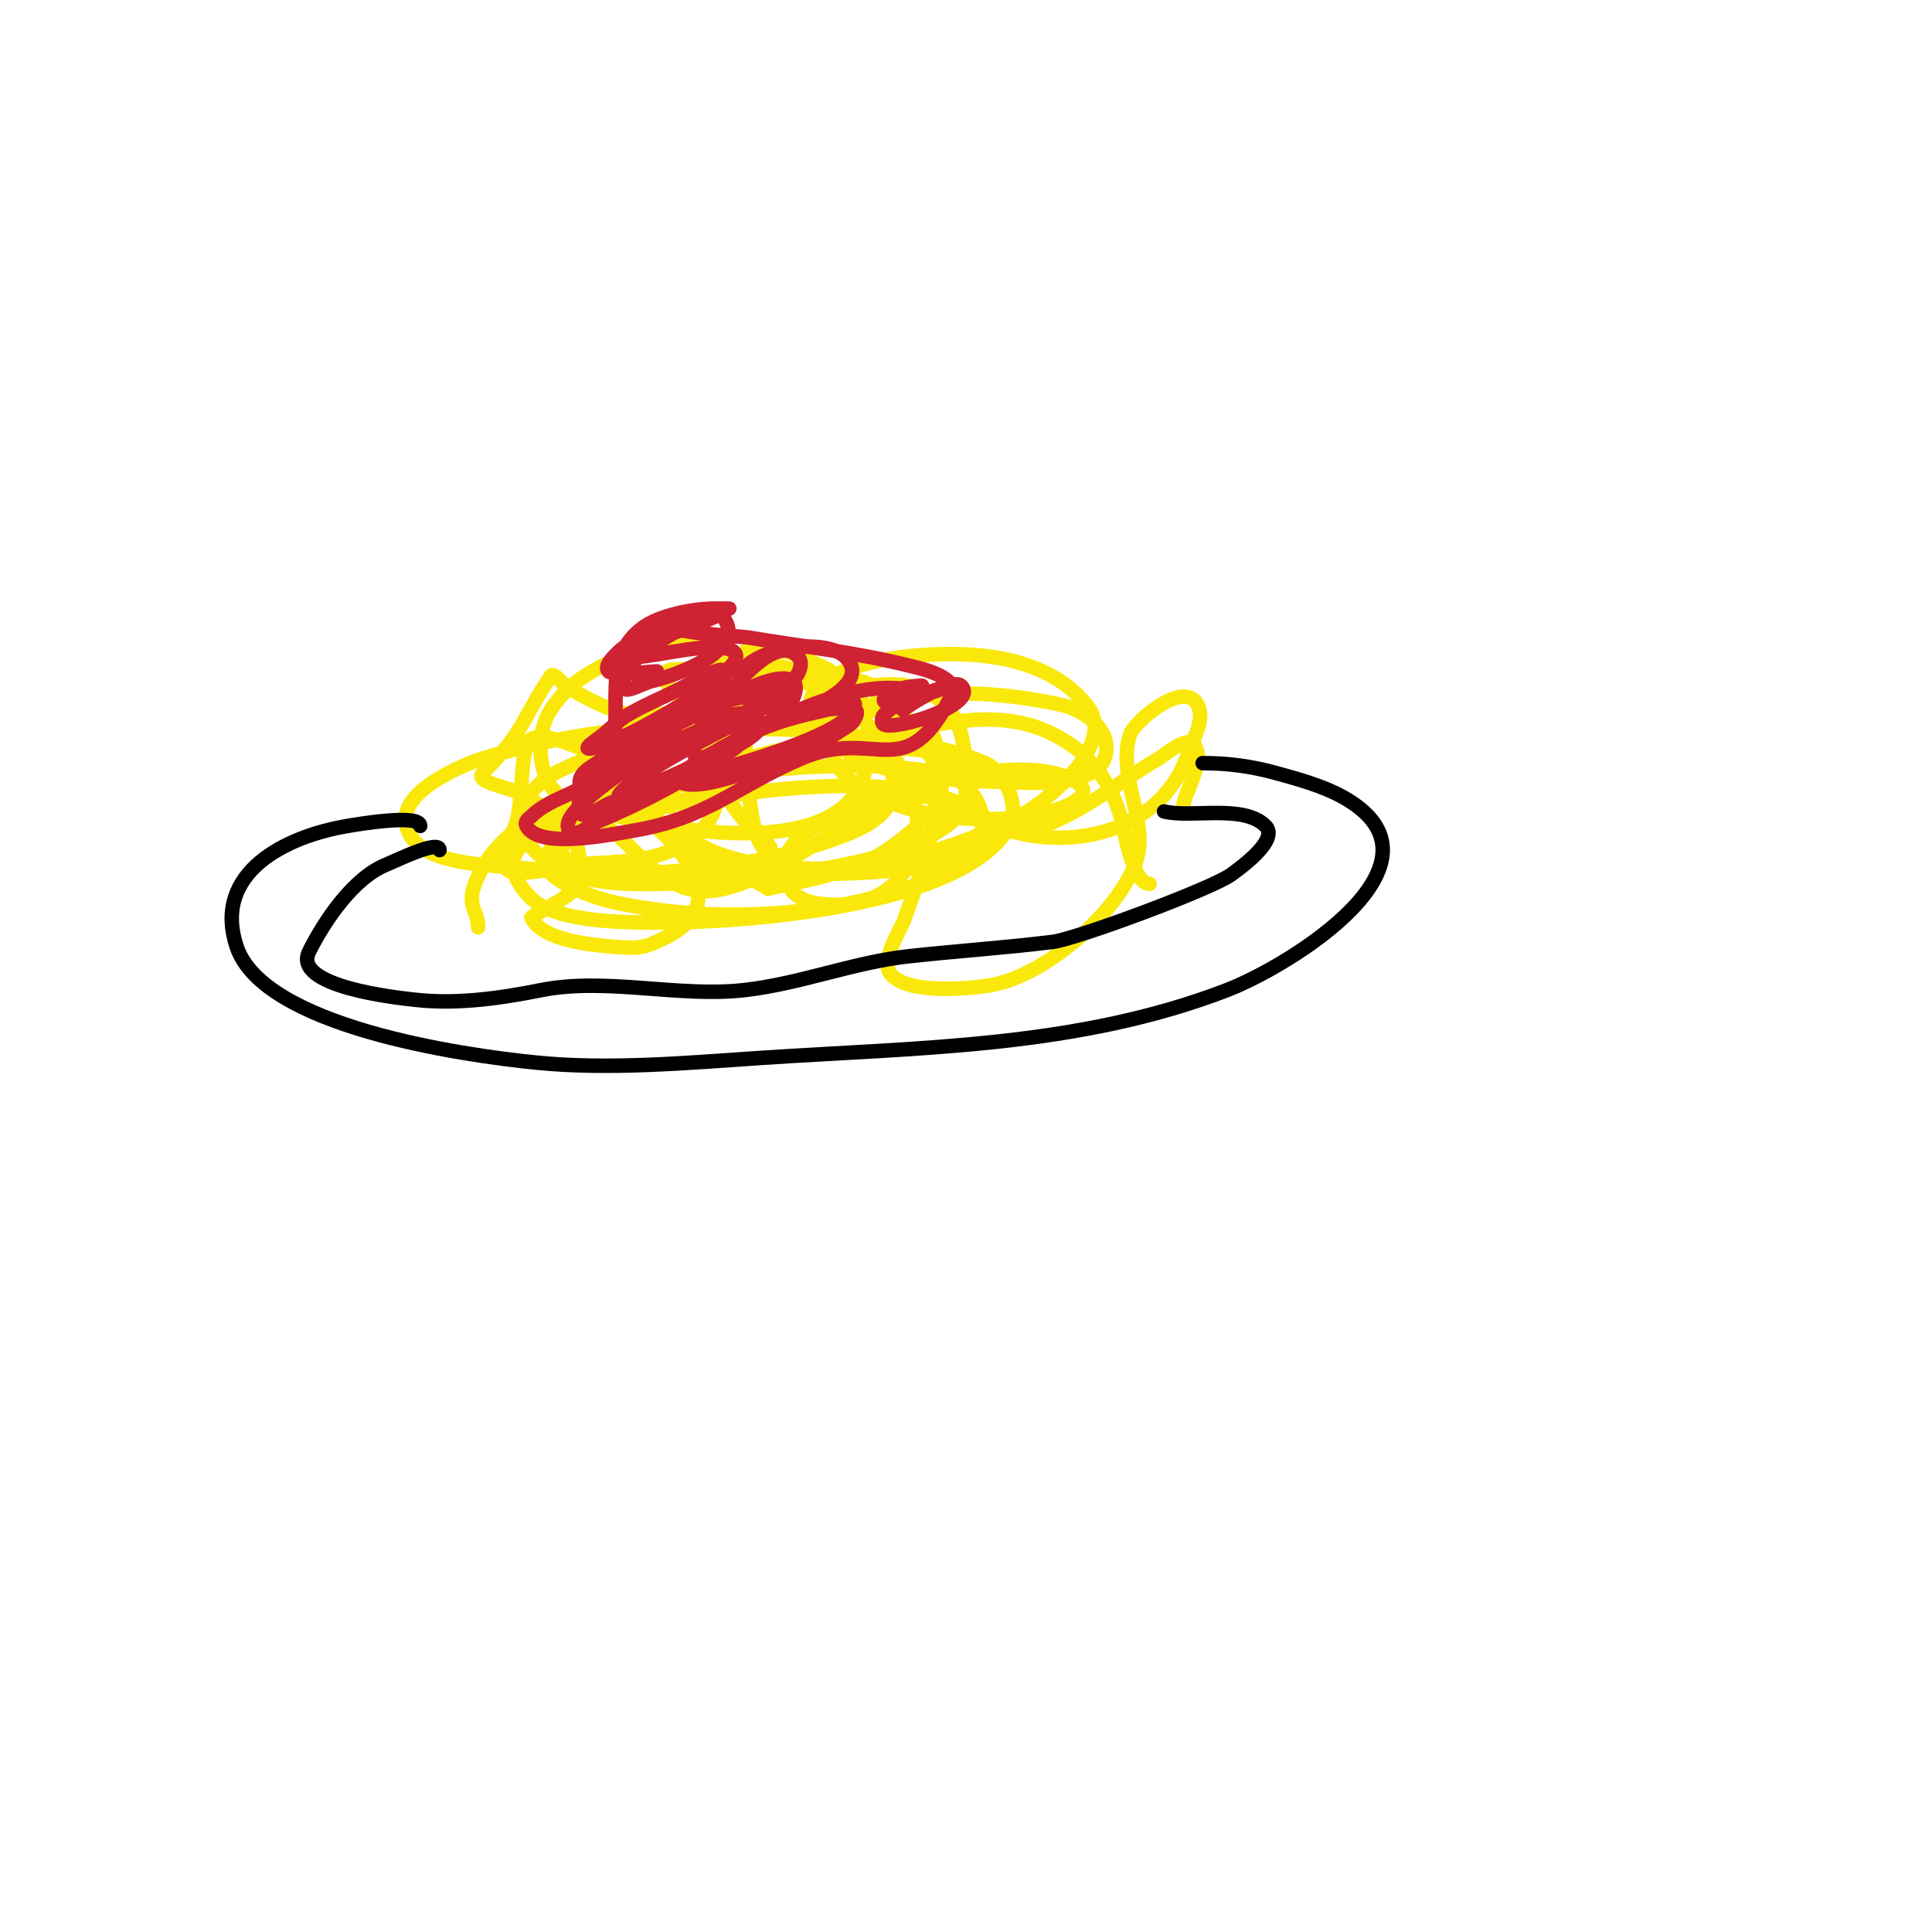 <svg viewBox='0 0 400 400' version='1.1' xmlns='http://www.w3.org/2000/svg' xmlns:xlink='http://www.w3.org/1999/xlink'><g fill='none' stroke='#fae80b' stroke-width='3' stroke-linecap='round' stroke-linejoin='round'><path d='M99,192c0,-3.244 -2.103,-4.138 -1,-8c2.17,-7.596 10.941,-16 19,-16c13.233,0 17.367,19.908 33,16c14.867,-3.717 24.71,-16.452 40,-19c6.995,-1.166 15.686,9.684 26,6c8.625,-3.08 16.168,-9.525 24,-14c0.69,-0.394 5.5,-4.5 7,-3c3.055,3.055 -2,10.262 -2,13'/><path d='M238,183c-3.649,0 -5.434,-12.162 -6,-14c-2.385,-7.753 -6.542,-13.271 -14,-17c-17.409,-8.705 -34.977,4.674 -52,-1c-2.311,-0.77 -3.047,-3.024 -5,-4c-7.341,-3.67 -22.273,1.966 -30,1c-4.404,-0.55 -10.176,-3.706 -14,-6c-0.347,-0.208 -2.306,-3.041 -3,-2c-6.264,9.396 -5.196,11.196 -14,20c-1.9,1.9 4.596,2.798 7,4c4.411,2.205 9.698,5.396 12,10c1.407,2.813 1.351,7.297 0,10c-0.786,1.573 -9.143,5.714 -9,6c2.4,4.799 12.533,5.628 17,6c5.372,0.448 6.318,0.341 11,-2c14.175,-7.088 2.216,-19.752 -5,-25c-0.862,-0.627 -6.5,-3.001 -6,-5c0.745,-2.981 4.321,-4.493 7,-6c11.627,-6.54 24.788,-7.929 37,-12c1.564,-0.521 2.087,-2.453 4,-3c3.589,-1.025 9.617,-1.781 13,-1c19.516,4.504 5.178,25.48 21,30c14.737,4.211 31.898,-0.694 37,-16c1.075,-3.225 3.52,-6.96 2,-10c-2.769,-5.538 -13.142,3.427 -14,6c-2.993,8.978 4.369,18.578 1,27c-4.242,10.605 -18.851,23.142 -30,25c-4.538,0.756 -18.485,2.03 -21,-3c-1.284,-2.568 2.865,-9.623 3,-10c3.953,-11.069 8.86,-23.91 7,-36c-1.21,-7.866 -7.652,-4.652 -11,-8c-2.101,-2.101 -0.349,-5.225 -5,-6c-8.893,-1.482 -19.04,-0.473 -28,-1c-2.461,-0.145 -9.222,-2.389 -12,-1c-2.404,1.202 2.557,4.733 4,7c4.049,6.363 10.095,17.889 4,25c-6.902,8.052 -17.723,7.227 -27,8c-1.818,0.151 -12.056,2.944 -14,1c-1.957,-1.957 1.698,-8.693 2,-10c1.16,-5.029 0.758,-11.032 2,-16c0.114,-0.457 0.578,-0.789 1,-1c4.157,-2.079 15.494,4.748 19,6c9.712,3.469 22.766,5.682 32,0c4.415,-2.717 16.465,-13.442 11,-20c-0.611,-0.733 -8.63,-3.938 -9,-4c-2.63,-0.438 -9.886,-1.886 -8,0c1.94,1.94 8.3,3.339 10,4c6.061,2.357 40.012,16.988 27,30c-3.018,3.018 -6.34,5.804 -10,8c-3.078,1.847 -6.565,2.955 -10,4c-4.255,1.295 -8.667,2 -13,3'/><path d='M159,184c-7.667,-5 -19.082,-6.728 -23,-15c-2.078,-4.386 9.235,-3.078 14,-4c8.727,-1.689 23.978,-2.873 33,-2c9.309,0.901 22.607,3.222 20,10c-1.395,3.628 -6.216,5.11 -10,6c-10.971,2.581 -33.416,2 -45,2c-6.333,0 -12.698,0.63 -19,0c-3.782,-0.378 -7.453,-1.636 -11,-3c-0.88,-0.338 -2.541,-1.228 -2,-2c11.332,-16.188 53.373,-18.602 71,-17c9.526,0.866 14.828,1.865 17,12c1.109,5.175 -9.441,10.376 -11,11c-19.633,7.853 -44.402,9.262 -65,5c-6.751,-1.397 -16.17,-5.49 -15,-9c6.305,-18.915 54.156,-23 70,-23c7.181,0 17,-0.253 17,10c0,6.745 -15.016,11.399 -17,12c-14.423,4.371 -38.456,6.288 -52,6c-7.995,-0.17 -17.167,-1.75 -22,-9c-3.61,-5.415 1.208,-11.604 6,-14c15.597,-7.799 29.137,-9.456 46,-9c2.704,0.073 20.237,0.094 23,7c4.041,10.102 -4.862,13.451 -12,16c-18.072,6.454 -42.088,8.101 -61,6c-9.539,-1.06 -26.131,-0.442 -27,-10c-0.639,-7.03 13.885,-12.361 16,-13c17.244,-5.213 33.302,-7 51,-7c0.623,0 30.729,-0.916 28,10c-5.132,20.527 -48.712,10.681 -61,6c-6.865,-2.615 -7.517,-13.529 -4,-19c1.784,-2.776 4.216,-5.228 7,-7c4.655,-2.962 9.789,-5.187 15,-7c21.923,-7.625 17.05,17.352 19,31c0.167,1.168 1.173,12 4,12c2.134,0 -2.634,-3.36 -4,-5c-4.646,-5.575 -9.241,-12.299 -12,-19c-4.117,-9.999 2.027,-16.195 13,-14c13.661,2.732 24.527,9.773 31,22c7.577,14.312 -0.018,29.766 -18,27c-7.873,-1.211 -8.548,-9.732 -3,-14c10.487,-8.067 45.528,-18.648 57,-11c4.661,3.107 -4.695,6.242 -10,7c-10.354,1.479 -23.847,0.384 -33,-5c-2.088,-1.228 -9.57,-5.374 -7,-10c7.815,-14.067 35.215,-10.72 47,-8c3.473,0.801 8.473,3.781 9,8c1.073,8.585 -12.351,8.209 -18,8c-12.078,-0.447 -31.701,0.159 -41,-11c-9.017,-10.82 11.612,-14.378 17,-15c12.596,-1.453 29.264,-0.92 38,10c6.683,8.354 -8.955,20.396 -14,23c-16.335,8.431 -34.736,12.81 -53,10c-2.18,-0.335 -15.193,-2.35 -16,-8c-1.262,-8.835 6.583,-11.947 13,-14c14.788,-4.732 34.548,-5.283 49,1c3.987,1.733 7.247,8.827 5,13c-9.066,16.837 -55.422,20 -72,20c-4.886,0 -21.658,0.342 -27,-5c-15.572,-15.572 21.573,-19 29,-19'/></g>
<g fill='none' stroke='#000000' stroke-width='3' stroke-linecap='round' stroke-linejoin='round'><path d='M87,171c0,-2.605 -13.351,-0.275 -15,0c-12.757,2.126 -28.136,9.593 -23,25c5.491,16.474 46.268,22.427 62,24c15.312,1.531 31.745,0.017 47,-1c32.509,-2.167 65.066,-2.102 96,-14c12.913,-4.967 48.205,-26.553 24,-40c-4.15,-2.305 -9.439,-3.756 -14,-5c-5.072,-1.383 -9.813,-2 -15,-2'/><path d='M91,176c0,-2.28 -9.13,2.252 -11,3c-6.834,2.734 -12.829,11.657 -16,18c-3.649,7.298 18.264,9.585 22,10c8.714,0.968 17.73,-0.346 26,-2c13.371,-2.674 28.451,1.505 42,0c11.558,-1.284 22.665,-5.741 34,-7c9.901,-1.1 20.102,-1.763 30,-3c4.832,-0.604 33.06,-11.045 37,-14c1.563,-1.172 9.944,-7.056 7,-10c-4.556,-4.556 -15.322,-1.581 -21,-3'/></g>
<g fill='none' stroke='#cf2233' stroke-width='3' stroke-linecap='round' stroke-linejoin='round'><path d='M136,139c-1.578,0 -8.908,1.092 -10,0c-1.054,-1.054 0.946,-2.946 2,-4c2.736,-2.736 17.49,-11.51 21,-8c7.395,7.395 -9.984,13.107 -14,14c-1.979,0.44 -6,3.028 -6,1c0,-5.98 9.878,-10.424 14,-13c0.567,-0.355 8,-3 8,-3c0,0 -2,0 -3,0c-4.316,0 -11.431,1.323 -15,4c-9.944,7.458 -2.207,20.311 -8,29c-3.594,5.391 -10.687,5.687 -15,10c-0.542,0.542 -1.49,1.019 -1,2c2.49,4.981 17.945,1.676 22,1c15.574,-2.596 21.184,-9.079 35,-15c15.345,-6.577 21.427,6.146 31,-13c1.883,-3.765 -6.368,-5.592 -8,-6c-12.229,-3.057 -21.852,-3.975 -34,-6c-1.709,-0.285 -13.83,-0.83 -15,-2c-0.228,-0.228 7.918,-4 10,-4c1.944,0 -3.195,2.278 -5,3c-4.496,1.798 -9.963,3.309 -14,6c-0.392,0.261 0.529,1 1,1c3.351,0 17.303,-3.697 20,-1c1.7,1.7 -2.3,4.3 -4,6c-3.218,3.218 -21.662,14 -26,14c-1.414,0 1.936,-2.069 3,-3c1.606,-1.405 3.17,-2.902 5,-4c3.196,-1.917 6.667,-3.333 10,-5c5.063,-2.532 9.372,-5.255 10,-4c1.652,3.305 -15.868,15.579 -18,17c-2.236,1.491 -4.641,2.713 -7,4c-1.576,0.86 -5,3.795 -5,2c0,-2.357 3.147,-3.544 5,-5c2.99,-2.35 25.839,-18.241 30,-12c4.978,7.466 -14.822,15.05 -19,17c-2.581,1.204 -8,5.848 -8,3c0,-2.661 21.285,-13.869 24,-15c1.569,-0.654 3.798,-2.202 5,-1c2.333,2.333 -4.281,5.131 -7,7c-7.916,5.442 -17.137,10.307 -26,14c-1.946,0.811 -4.509,3.491 -6,2c-1.581,-1.581 1.361,-4.478 3,-6c6.897,-6.404 17.975,-12.777 27,-16c1.909,-0.682 4.033,-0.508 6,-1c0.723,-0.181 1.473,-1.527 2,-1c2.435,2.435 -3.885,6.914 -4,7c-7.763,5.822 -15.877,8.393 -25,11c-2.333,0.667 -6.233,4.302 -7,2c-2.719,-8.158 25.149,-20.75 31,-23c0.488,-0.188 8.824,-2.176 10,-1c4.648,4.648 -13.605,12.521 -16,13c-0.327,0.065 -0.895,0.316 -1,0c-3.585,-10.756 25.733,-23.467 20,-12'/><path d='M164,145c-4.667,1 -9.227,3 -14,3c-1,0 -0.486,-2.126 0,-3c1.312,-2.361 9.482,-12.259 14,-10c7.11,3.555 -9.304,15.481 -11,7c-1.442,-7.21 17.354,-10.646 22,-6c6.212,6.212 -9.765,11.652 -13,13c-3.03,1.263 -9,4 -9,4c0,0 1.319,-0.697 2,-1c5.729,-2.546 10.029,-3.673 16,-5c1.979,-0.44 6,-3.028 6,-1c0,5.331 -22.573,11.735 -27,13c-2.643,0.755 -6.771,4.459 -8,2c-0.578,-1.156 4.822,-4.911 9,-7c6.605,-3.302 18.222,-8.556 26,-7c1.034,0.207 -0.136,2.396 -1,3c-2.812,1.968 -5.846,3.648 -9,5c-3.159,1.354 -21.227,9.387 -26,7c-1.491,-0.745 1.598,-3.099 3,-4c3.513,-2.259 7.315,-4.035 11,-6c8.562,-4.566 23.477,-11.631 34,-9c2.257,0.564 -2.31,4.31 -2,4c1.017,-1.017 10.234,-6.766 12,-5c3.841,3.841 -13.407,9.297 -16,8c-0.596,-0.298 -0.471,-1.529 0,-2c3.329,-3.329 6.823,-3.608 11,-5c0.707,-0.236 2.667,-1.333 2,-1c-0.728,0.364 -13,4.71 -13,3c0,-2.642 8,-3.191 8,-3c0,1.822 -4.399,5.601 -6,4c-0.07,-0.07 2,-4.388 2,0'/></g>
</svg>